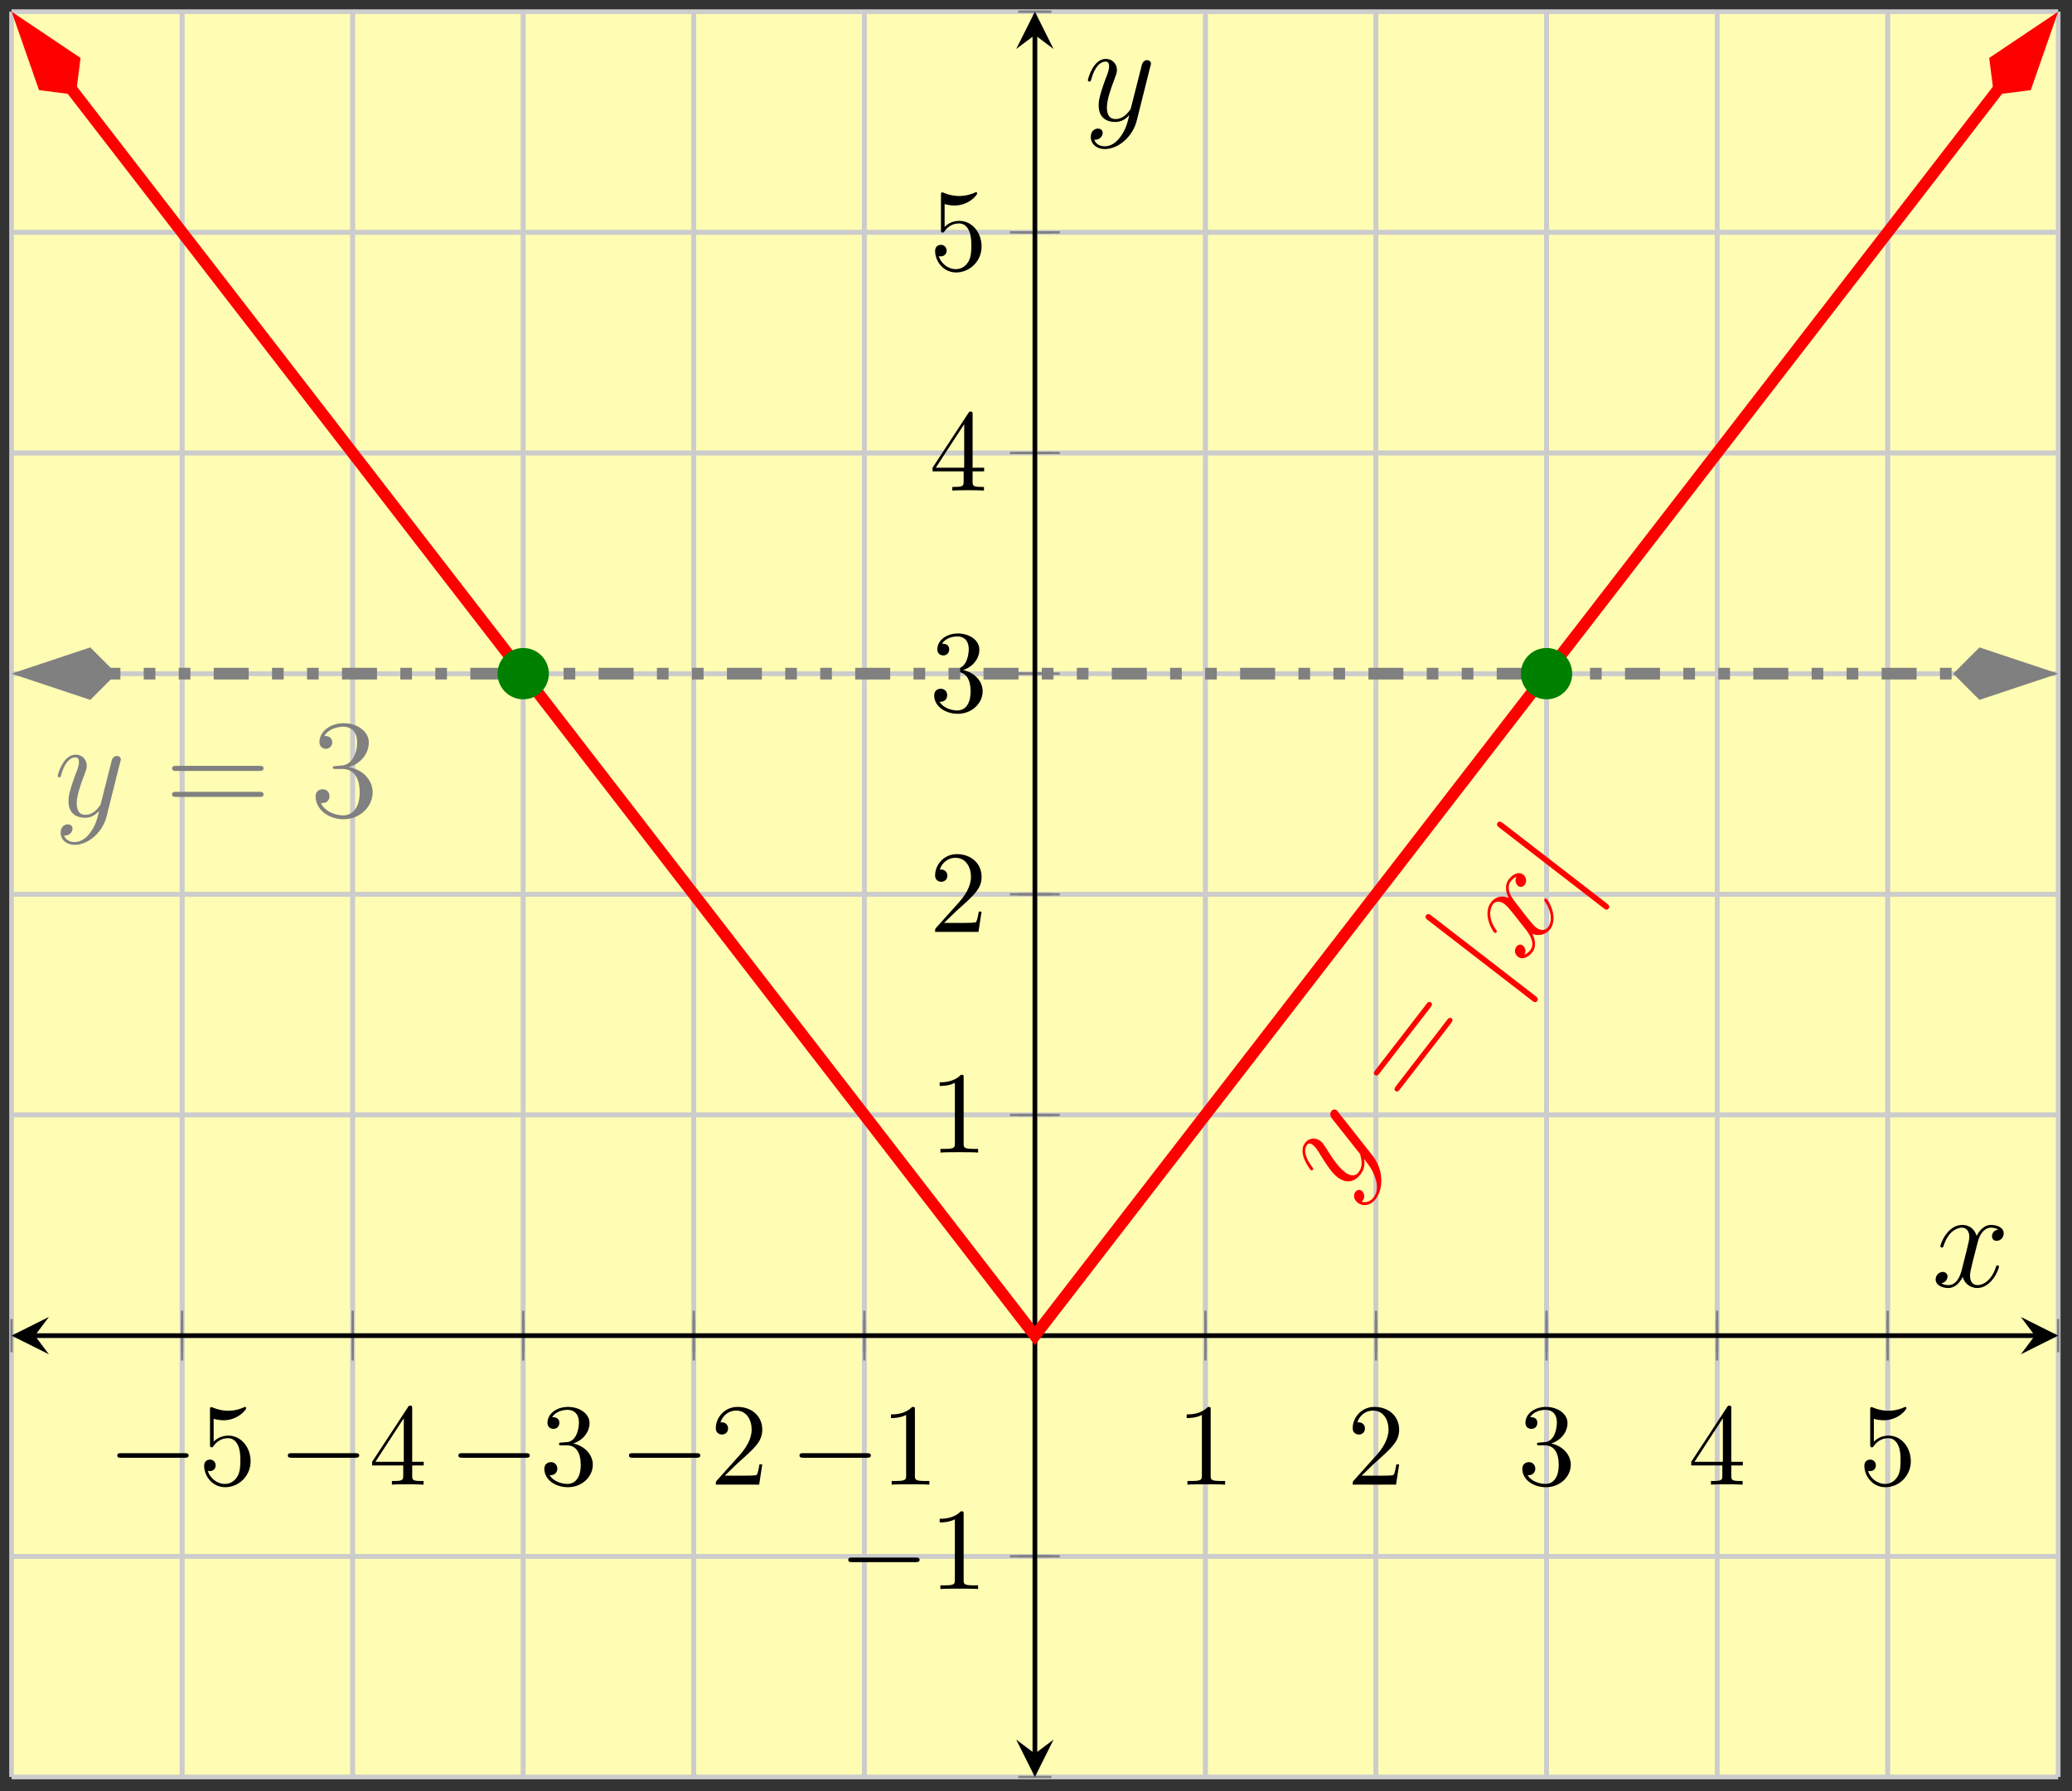 <?xml version="1.0" encoding="UTF-8"?>
<svg xmlns="http://www.w3.org/2000/svg" xmlns:xlink="http://www.w3.org/1999/xlink" width="177pt" height="153pt" viewBox="0 0 177 153" version="1.1">
<rect x="0" y="0" width="177" height="153" fill="#333333" stroke="none"/>
<defs>
<g>
<symbol overflow="visible" id="glyph0-0">
<path style="stroke:none;" d=""/>
</symbol>
<symbol overflow="visible" id="glyph0-1">
<path style="stroke:none;" d="M 6.562 -2.297 C 6.734 -2.297 6.922 -2.297 6.922 -2.5 C 6.922 -2.688 6.734 -2.688 6.562 -2.688 L 1.172 -2.688 C 1 -2.688 0.828 -2.688 0.828 -2.5 C 0.828 -2.297 1 -2.297 1.172 -2.297 Z M 6.562 -2.297 "/>
</symbol>
<symbol overflow="visible" id="glyph1-0">
<path style="stroke:none;" d=""/>
</symbol>
<symbol overflow="visible" id="glyph1-1">
<path style="stroke:none;" d="M 4.469 -2 C 4.469 -3.188 3.656 -4.188 2.578 -4.188 C 2.109 -4.188 1.672 -4.031 1.312 -3.672 L 1.312 -5.625 C 1.516 -5.562 1.844 -5.5 2.156 -5.5 C 3.391 -5.5 4.094 -6.406 4.094 -6.531 C 4.094 -6.594 4.062 -6.641 3.984 -6.641 C 3.984 -6.641 3.953 -6.641 3.906 -6.609 C 3.703 -6.516 3.219 -6.312 2.547 -6.312 C 2.156 -6.312 1.688 -6.391 1.219 -6.594 C 1.141 -6.625 1.125 -6.625 1.109 -6.625 C 1 -6.625 1 -6.547 1 -6.391 L 1 -3.438 C 1 -3.266 1 -3.188 1.141 -3.188 C 1.219 -3.188 1.234 -3.203 1.281 -3.266 C 1.391 -3.422 1.75 -3.969 2.562 -3.969 C 3.078 -3.969 3.328 -3.516 3.406 -3.328 C 3.562 -2.953 3.594 -2.578 3.594 -2.078 C 3.594 -1.719 3.594 -1.125 3.344 -0.703 C 3.109 -0.312 2.734 -0.062 2.281 -0.062 C 1.562 -0.062 0.984 -0.594 0.812 -1.172 C 0.844 -1.172 0.875 -1.156 0.984 -1.156 C 1.312 -1.156 1.484 -1.406 1.484 -1.641 C 1.484 -1.891 1.312 -2.141 0.984 -2.141 C 0.844 -2.141 0.5 -2.062 0.5 -1.609 C 0.5 -0.75 1.188 0.219 2.297 0.219 C 3.453 0.219 4.469 -0.734 4.469 -2 Z M 4.469 -2 "/>
</symbol>
<symbol overflow="visible" id="glyph1-2">
<path style="stroke:none;" d="M 2.938 -1.641 L 2.938 -0.781 C 2.938 -0.422 2.906 -0.312 2.172 -0.312 L 1.969 -0.312 L 1.969 0 C 2.375 -0.031 2.891 -0.031 3.312 -0.031 C 3.734 -0.031 4.25 -0.031 4.672 0 L 4.672 -0.312 L 4.453 -0.312 C 3.719 -0.312 3.703 -0.422 3.703 -0.781 L 3.703 -1.641 L 4.688 -1.641 L 4.688 -1.953 L 3.703 -1.953 L 3.703 -6.484 C 3.703 -6.688 3.703 -6.75 3.531 -6.75 C 3.453 -6.75 3.422 -6.75 3.344 -6.625 L 0.281 -1.953 L 0.281 -1.641 Z M 2.984 -1.953 L 0.562 -1.953 L 2.984 -5.672 Z M 2.984 -1.953 "/>
</symbol>
<symbol overflow="visible" id="glyph1-3">
<path style="stroke:none;" d="M 2.891 -3.516 C 3.703 -3.781 4.281 -4.469 4.281 -5.266 C 4.281 -6.078 3.406 -6.641 2.453 -6.641 C 1.453 -6.641 0.688 -6.047 0.688 -5.281 C 0.688 -4.953 0.906 -4.766 1.203 -4.766 C 1.5 -4.766 1.703 -4.984 1.703 -5.281 C 1.703 -5.766 1.234 -5.766 1.094 -5.766 C 1.391 -6.266 2.047 -6.391 2.406 -6.391 C 2.828 -6.391 3.375 -6.172 3.375 -5.281 C 3.375 -5.156 3.344 -4.578 3.094 -4.141 C 2.797 -3.656 2.453 -3.625 2.203 -3.625 C 2.125 -3.609 1.891 -3.594 1.812 -3.594 C 1.734 -3.578 1.672 -3.562 1.672 -3.469 C 1.672 -3.359 1.734 -3.359 1.906 -3.359 L 2.344 -3.359 C 3.156 -3.359 3.531 -2.688 3.531 -1.703 C 3.531 -0.344 2.844 -0.062 2.406 -0.062 C 1.969 -0.062 1.219 -0.234 0.875 -0.812 C 1.219 -0.766 1.531 -0.984 1.531 -1.359 C 1.531 -1.719 1.266 -1.922 0.984 -1.922 C 0.734 -1.922 0.422 -1.781 0.422 -1.344 C 0.422 -0.438 1.344 0.219 2.438 0.219 C 3.656 0.219 4.562 -0.688 4.562 -1.703 C 4.562 -2.516 3.922 -3.297 2.891 -3.516 Z M 2.891 -3.516 "/>
</symbol>
<symbol overflow="visible" id="glyph1-4">
<path style="stroke:none;" d="M 1.266 -0.766 L 2.328 -1.797 C 3.875 -3.172 4.469 -3.703 4.469 -4.703 C 4.469 -5.844 3.578 -6.641 2.359 -6.641 C 1.234 -6.641 0.5 -5.719 0.5 -4.828 C 0.5 -4.281 1 -4.281 1.031 -4.281 C 1.203 -4.281 1.547 -4.391 1.547 -4.812 C 1.547 -5.062 1.359 -5.328 1.016 -5.328 C 0.938 -5.328 0.922 -5.328 0.891 -5.312 C 1.109 -5.969 1.656 -6.328 2.234 -6.328 C 3.141 -6.328 3.562 -5.516 3.562 -4.703 C 3.562 -3.906 3.078 -3.125 2.516 -2.5 L 0.609 -0.375 C 0.5 -0.266 0.5 -0.234 0.5 0 L 4.203 0 L 4.469 -1.734 L 4.234 -1.734 C 4.172 -1.438 4.109 -1 4 -0.844 C 3.938 -0.766 3.281 -0.766 3.062 -0.766 Z M 1.266 -0.766 "/>
</symbol>
<symbol overflow="visible" id="glyph1-5">
<path style="stroke:none;" d="M 2.938 -6.375 C 2.938 -6.625 2.938 -6.641 2.703 -6.641 C 2.078 -6 1.203 -6 0.891 -6 L 0.891 -5.688 C 1.094 -5.688 1.672 -5.688 2.188 -5.953 L 2.188 -0.781 C 2.188 -0.422 2.156 -0.312 1.266 -0.312 L 0.953 -0.312 L 0.953 0 C 1.297 -0.031 2.156 -0.031 2.562 -0.031 C 2.953 -0.031 3.828 -0.031 4.172 0 L 4.172 -0.312 L 3.859 -0.312 C 2.953 -0.312 2.938 -0.422 2.938 -0.781 Z M 2.938 -6.375 "/>
</symbol>
<symbol overflow="visible" id="glyph2-0">
<path style="stroke:none;" d=""/>
</symbol>
<symbol overflow="visible" id="glyph2-1">
<path style="stroke:none;" d="M 2.984 -1.656 C 3.156 -1.141 3.188 -0.516 2.828 -0.047 C 2.75 0.062 2.359 0.5 1.812 0.312 C 1.844 0.281 1.891 0.234 1.906 0.203 C 2.125 -0.078 2.016 -0.453 1.797 -0.625 C 1.594 -0.781 1.375 -0.656 1.266 -0.516 C 1.156 -0.375 1.016 0.047 1.469 0.406 C 1.953 0.781 2.594 0.625 3 0.094 C 3.734 -0.859 3.609 -2.469 2.781 -3.562 L -0.203 -7.344 C -0.25 -7.406 -0.281 -7.453 -0.344 -7.5 C -0.484 -7.609 -0.672 -7.562 -0.781 -7.422 C -0.844 -7.344 -0.969 -7.109 -0.75 -6.812 L 1.5 -3.969 C 1.656 -3.797 1.656 -3.781 1.703 -3.625 C 1.812 -3.219 1.906 -2.656 1.547 -2.203 C 1.141 -1.672 0.578 -2.047 0.344 -2.234 C -0.203 -2.656 -0.75 -3.469 -1.219 -4.234 C -1.422 -4.547 -1.516 -4.719 -1.703 -4.859 C -2.094 -5.172 -2.672 -5.172 -3.031 -4.703 C -3.703 -3.844 -2.609 -2.438 -2.531 -2.375 C -2.484 -2.344 -2.406 -2.344 -2.359 -2.406 C -2.297 -2.484 -2.328 -2.531 -2.438 -2.672 C -3.062 -3.516 -3.156 -4.156 -2.859 -4.531 C -2.797 -4.609 -2.672 -4.766 -2.359 -4.531 C -2.109 -4.328 -1.922 -4.031 -1.672 -3.609 C -0.797 -2.188 -0.469 -1.938 -0.25 -1.766 C 0.656 -1.078 1.359 -1.547 1.719 -2.031 C 1.922 -2.297 2.125 -2.703 2.016 -3.312 L 2.031 -3.312 C 2.469 -2.75 2.766 -2.359 2.984 -1.656 Z M 2.984 -1.656 "/>
</symbol>
<symbol overflow="visible" id="glyph2-2">
<path style="stroke:none;" d="M -0.406 -7.469 C -0.578 -7.125 -0.438 -6.828 -0.266 -6.688 C -0.031 -6.516 0.188 -6.641 0.297 -6.781 C 0.516 -7.062 0.422 -7.453 0.172 -7.656 C -0.234 -7.969 -0.766 -7.641 -1.062 -7.25 C -1.516 -6.672 -1.203 -5.906 -1.078 -5.672 C -1.969 -6.016 -2.453 -5.453 -2.578 -5.281 C -3.328 -4.328 -2.484 -2.844 -2.281 -2.688 C -2.234 -2.656 -2.156 -2.672 -2.109 -2.734 C -2.062 -2.797 -2.078 -2.859 -2.125 -2.906 C -2.922 -4.031 -2.625 -4.828 -2.422 -5.109 C -2.094 -5.531 -1.625 -5.297 -1.406 -5.125 C -1.203 -4.969 -1.016 -4.75 -0.656 -4.297 L 0.391 -2.969 C 0.844 -2.391 1.172 -1.703 0.781 -1.203 C 0.734 -1.156 0.562 -0.922 0.281 -0.812 C 0.484 -1.203 0.266 -1.5 0.141 -1.594 C -0.031 -1.734 -0.281 -1.688 -0.406 -1.5 C -0.594 -1.266 -0.594 -0.875 -0.281 -0.641 C 0.109 -0.328 0.641 -0.625 0.953 -1.031 C 1.312 -1.484 1.203 -2.094 0.953 -2.594 C 1.641 -2.328 2.203 -2.641 2.469 -2.984 C 3.203 -3.953 2.359 -5.438 2.156 -5.594 C 2.125 -5.625 2.047 -5.625 2 -5.562 C 1.938 -5.469 1.969 -5.438 2.031 -5.344 C 2.656 -4.438 2.625 -3.594 2.297 -3.172 C 2.047 -2.844 1.656 -2.844 1.266 -3.141 C 1.062 -3.297 0.938 -3.469 0.422 -4.094 L -0.609 -5.438 C -1.062 -6.016 -1.219 -6.656 -0.891 -7.078 C -0.875 -7.109 -0.672 -7.375 -0.406 -7.469 Z M -0.406 -7.469 "/>
</symbol>
<symbol overflow="visible" id="glyph3-0">
<path style="stroke:none;" d=""/>
</symbol>
<symbol overflow="visible" id="glyph3-1">
<path style="stroke:none;" d="M 1.875 -8.766 C 1.984 -8.906 2.109 -9.078 1.938 -9.203 C 1.75 -9.344 1.625 -9.188 1.516 -9.031 L -2.797 -3.453 C -2.891 -3.328 -3.031 -3.141 -2.859 -3.016 C -2.672 -2.875 -2.547 -3.047 -2.438 -3.188 Z M 3.625 -7.406 C 3.734 -7.547 3.859 -7.719 3.703 -7.844 C 3.516 -7.984 3.391 -7.828 3.281 -7.672 L -1.031 -2.094 C -1.125 -1.969 -1.266 -1.781 -1.094 -1.641 C -0.922 -1.516 -0.797 -1.688 -0.688 -1.828 Z M 3.625 -7.406 "/>
</symbol>
<symbol overflow="visible" id="glyph4-0">
<path style="stroke:none;" d=""/>
</symbol>
<symbol overflow="visible" id="glyph4-1">
<path style="stroke:none;" d="M -5.594 -6.75 C -5.766 -6.875 -5.938 -7.016 -6.094 -6.812 C -6.234 -6.625 -6.062 -6.484 -5.891 -6.359 L 2.906 0.438 C 3.078 0.578 3.25 0.703 3.391 0.516 C 3.547 0.312 3.375 0.188 3.203 0.047 Z M -5.594 -6.75 "/>
</symbol>
<symbol overflow="visible" id="glyph5-0">
<path style="stroke:none;" d=""/>
</symbol>
<symbol overflow="visible" id="glyph5-1">
<path style="stroke:none;" d="M 3.141 1.344 C 2.828 1.797 2.359 2.203 1.766 2.203 C 1.625 2.203 1.047 2.172 0.875 1.625 C 0.906 1.641 0.969 1.641 0.984 1.641 C 1.344 1.641 1.594 1.328 1.594 1.047 C 1.594 0.781 1.359 0.688 1.188 0.688 C 0.984 0.688 0.578 0.828 0.578 1.406 C 0.578 2.016 1.094 2.438 1.766 2.438 C 2.969 2.438 4.172 1.344 4.5 0.016 L 5.672 -4.656 C 5.688 -4.703 5.719 -4.781 5.719 -4.859 C 5.719 -5.031 5.562 -5.156 5.391 -5.156 C 5.281 -5.156 5.031 -5.109 4.938 -4.75 L 4.047 -1.234 C 4 -1.016 4 -0.984 3.891 -0.859 C 3.656 -0.531 3.266 -0.125 2.688 -0.125 C 2.016 -0.125 1.953 -0.781 1.953 -1.094 C 1.953 -1.781 2.281 -2.703 2.609 -3.562 C 2.734 -3.906 2.812 -4.078 2.812 -4.312 C 2.812 -4.812 2.453 -5.266 1.859 -5.266 C 0.766 -5.266 0.328 -3.531 0.328 -3.438 C 0.328 -3.391 0.375 -3.328 0.453 -3.328 C 0.562 -3.328 0.578 -3.375 0.625 -3.547 C 0.906 -4.547 1.359 -5.031 1.828 -5.031 C 1.938 -5.031 2.141 -5.031 2.141 -4.641 C 2.141 -4.328 2.016 -3.984 1.828 -3.531 C 1.25 -1.953 1.25 -1.562 1.25 -1.281 C 1.25 -0.141 2.062 0.125 2.656 0.125 C 3 0.125 3.438 0.016 3.844 -0.438 L 3.859 -0.422 C 3.688 0.281 3.562 0.75 3.141 1.344 Z M 3.141 1.344 "/>
</symbol>
<symbol overflow="visible" id="glyph5-2">
<path style="stroke:none;" d="M 5.672 -4.875 C 5.281 -4.812 5.141 -4.516 5.141 -4.297 C 5.141 -4 5.359 -3.906 5.531 -3.906 C 5.891 -3.906 6.141 -4.219 6.141 -4.547 C 6.141 -5.047 5.562 -5.266 5.062 -5.266 C 4.344 -5.266 3.938 -4.547 3.828 -4.328 C 3.547 -5.219 2.812 -5.266 2.594 -5.266 C 1.375 -5.266 0.734 -3.703 0.734 -3.438 C 0.734 -3.391 0.781 -3.328 0.859 -3.328 C 0.953 -3.328 0.984 -3.406 1 -3.453 C 1.406 -4.781 2.219 -5.031 2.562 -5.031 C 3.094 -5.031 3.203 -4.531 3.203 -4.25 C 3.203 -3.984 3.125 -3.703 2.984 -3.125 L 2.578 -1.5 C 2.406 -0.781 2.062 -0.125 1.422 -0.125 C 1.359 -0.125 1.062 -0.125 0.812 -0.281 C 1.25 -0.359 1.344 -0.719 1.344 -0.859 C 1.344 -1.094 1.156 -1.25 0.938 -1.25 C 0.641 -1.25 0.328 -0.984 0.328 -0.609 C 0.328 -0.109 0.891 0.125 1.406 0.125 C 1.984 0.125 2.391 -0.328 2.641 -0.828 C 2.828 -0.125 3.438 0.125 3.875 0.125 C 5.094 0.125 5.734 -1.453 5.734 -1.703 C 5.734 -1.766 5.688 -1.812 5.625 -1.812 C 5.516 -1.812 5.5 -1.75 5.469 -1.656 C 5.141 -0.609 4.453 -0.125 3.906 -0.125 C 3.484 -0.125 3.266 -0.438 3.266 -0.922 C 3.266 -1.188 3.312 -1.375 3.5 -2.156 L 3.922 -3.797 C 4.094 -4.5 4.5 -5.031 5.062 -5.031 C 5.078 -5.031 5.422 -5.031 5.672 -4.875 Z M 5.672 -4.875 "/>
</symbol>
<symbol overflow="visible" id="glyph6-0">
<path style="stroke:none;" d=""/>
</symbol>
<symbol overflow="visible" id="glyph6-1">
<path style="stroke:none;" d="M 8.062 -3.875 C 8.234 -3.875 8.453 -3.875 8.453 -4.094 C 8.453 -4.312 8.25 -4.312 8.062 -4.312 L 1.031 -4.312 C 0.859 -4.312 0.641 -4.312 0.641 -4.094 C 0.641 -3.875 0.844 -3.875 1.031 -3.875 Z M 8.062 -1.656 C 8.234 -1.656 8.453 -1.656 8.453 -1.859 C 8.453 -2.094 8.25 -2.094 8.062 -2.094 L 1.031 -2.094 C 0.859 -2.094 0.641 -2.094 0.641 -1.875 C 0.641 -1.656 0.844 -1.656 1.031 -1.656 Z M 8.062 -1.656 "/>
</symbol>
<symbol overflow="visible" id="glyph6-2">
<path style="stroke:none;" d="M 2.203 -4.297 C 2 -4.281 1.953 -4.266 1.953 -4.156 C 1.953 -4.047 2.016 -4.047 2.219 -4.047 L 2.766 -4.047 C 3.797 -4.047 4.25 -3.203 4.25 -2.062 C 4.25 -0.484 3.438 -0.078 2.844 -0.078 C 2.266 -0.078 1.297 -0.344 0.938 -1.141 C 1.328 -1.078 1.672 -1.297 1.672 -1.719 C 1.672 -2.062 1.422 -2.312 1.094 -2.312 C 0.797 -2.312 0.484 -2.141 0.484 -1.688 C 0.484 -0.625 1.547 0.25 2.875 0.25 C 4.297 0.25 5.359 -0.844 5.359 -2.047 C 5.359 -3.141 4.469 -4 3.328 -4.203 C 4.359 -4.5 5.031 -5.375 5.031 -6.312 C 5.031 -7.25 4.047 -7.953 2.891 -7.953 C 1.703 -7.953 0.812 -7.219 0.812 -6.344 C 0.812 -5.875 1.188 -5.766 1.359 -5.766 C 1.609 -5.766 1.906 -5.953 1.906 -6.312 C 1.906 -6.688 1.609 -6.859 1.344 -6.859 C 1.281 -6.859 1.25 -6.859 1.219 -6.844 C 1.672 -7.656 2.797 -7.656 2.859 -7.656 C 3.25 -7.656 4.031 -7.484 4.031 -6.312 C 4.031 -6.078 4 -5.422 3.641 -4.906 C 3.281 -4.375 2.875 -4.344 2.562 -4.328 Z M 2.203 -4.297 "/>
</symbol>
</g>
<clipPath id="clip1">
  <path d="M 0.988 0.996 L 175.82 0.996 L 175.82 129 L 0.988 129 Z M 0.988 0.996 "/>
</clipPath>
<clipPath id="clip2">
  <path d="M 0.988 0.996 L 21 0.996 L 21 22 L 0.988 22 Z M 0.988 0.996 "/>
</clipPath>
<clipPath id="clip3">
  <path d="M 156 0.996 L 175.82 0.996 L 175.82 22 L 156 22 Z M 156 0.996 "/>
</clipPath>
<clipPath id="clip4">
  <path d="M 0.988 41 L 24 41 L 24 74 L 0.988 74 Z M 0.988 41 "/>
</clipPath>
<clipPath id="clip5">
  <path d="M 153 41 L 175.82 41 L 175.82 74 L 153 74 Z M 153 41 "/>
</clipPath>
</defs>
<g id="surface1">
<path style=" stroke:none;fill-rule:nonzero;fill:rgb(100%,98.47%,70.001%);fill-opacity:1;" d="M 0.988 151.801 L 175.82 151.801 L 175.82 0.996 L 0.988 0.996 Z M 0.988 151.801 "/>
<path style="fill:none;stroke-width:0.399;stroke-linecap:butt;stroke-linejoin:miter;stroke:rgb(79.999%,79.999%,79.999%);stroke-opacity:1;stroke-miterlimit:10;" d="M 0.001 -0.002 L 0.001 150.803 M 14.568 -0.002 L 14.568 150.803 M 29.138 -0.002 L 29.138 150.803 M 43.708 -0.002 L 43.708 150.803 M 58.279 -0.002 L 58.279 150.803 M 72.849 -0.002 L 72.849 150.803 M 87.419 -0.002 L 87.419 150.803 M 101.986 -0.002 L 101.986 150.803 M 116.556 -0.002 L 116.556 150.803 M 131.126 -0.002 L 131.126 150.803 M 145.697 -0.002 L 145.697 150.803 M 160.267 -0.002 L 160.267 150.803 M 174.833 -0.002 L 174.833 150.803 " transform="matrix(1,0,0,-1,0.987,151.799)"/>
<path style="fill:none;stroke-width:0.399;stroke-linecap:butt;stroke-linejoin:miter;stroke:rgb(79.999%,79.999%,79.999%);stroke-opacity:1;stroke-miterlimit:10;" d="M 14.568 -0.002 L 14.568 150.803 M 29.138 -0.002 L 29.138 150.803 M 43.708 -0.002 L 43.708 150.803 M 58.279 -0.002 L 58.279 150.803 M 72.849 -0.002 L 72.849 150.803 M 101.986 -0.002 L 101.986 150.803 M 116.556 -0.002 L 116.556 150.803 M 131.126 -0.002 L 131.126 150.803 M 145.697 -0.002 L 145.697 150.803 M 160.267 -0.002 L 160.267 150.803 " transform="matrix(1,0,0,-1,0.987,151.799)"/>
<path style="fill:none;stroke-width:0.399;stroke-linecap:butt;stroke-linejoin:miter;stroke:rgb(79.999%,79.999%,79.999%);stroke-opacity:1;stroke-miterlimit:10;" d="M 0.001 -0.002 L 174.833 -0.002 M 0.001 18.85 L 174.833 18.85 M 0.001 37.701 L 174.833 37.701 M 0.001 56.553 L 174.833 56.553 M 0.001 75.401 L 174.833 75.401 M 0.001 94.252 L 174.833 94.252 M 0.001 113.104 L 174.833 113.104 M 0.001 131.951 L 174.833 131.951 M 0.001 150.803 L 174.833 150.803 " transform="matrix(1,0,0,-1,0.987,151.799)"/>
<path style="fill:none;stroke-width:0.399;stroke-linecap:butt;stroke-linejoin:miter;stroke:rgb(79.999%,79.999%,79.999%);stroke-opacity:1;stroke-miterlimit:10;" d="M 0.001 18.85 L 174.833 18.85 M 0.001 56.553 L 174.833 56.553 M 0.001 75.401 L 174.833 75.401 M 0.001 94.252 L 174.833 94.252 M 0.001 113.104 L 174.833 113.104 M 0.001 131.951 L 174.833 131.951 " transform="matrix(1,0,0,-1,0.987,151.799)"/>
<path style="fill:none;stroke-width:0.199;stroke-linecap:butt;stroke-linejoin:miter;stroke:rgb(50%,50%,50%);stroke-opacity:1;stroke-miterlimit:10;" d="M 0.001 36.283 L 0.001 39.119 M 14.568 36.283 L 14.568 39.119 M 29.138 36.283 L 29.138 39.119 M 43.708 36.283 L 43.708 39.119 M 58.279 36.283 L 58.279 39.119 M 72.849 36.283 L 72.849 39.119 M 87.419 36.283 L 87.419 39.119 M 101.986 36.283 L 101.986 39.119 M 116.556 36.283 L 116.556 39.119 M 131.126 36.283 L 131.126 39.119 M 145.697 36.283 L 145.697 39.119 M 160.267 36.283 L 160.267 39.119 M 174.833 36.283 L 174.833 39.119 " transform="matrix(1,0,0,-1,0.987,151.799)"/>
<path style="fill:none;stroke-width:0.199;stroke-linecap:butt;stroke-linejoin:miter;stroke:rgb(50%,50%,50%);stroke-opacity:1;stroke-miterlimit:10;" d="M 14.568 35.576 L 14.568 39.826 M 29.138 35.576 L 29.138 39.826 M 43.708 35.576 L 43.708 39.826 M 58.279 35.576 L 58.279 39.826 M 72.849 35.576 L 72.849 39.826 M 101.986 35.576 L 101.986 39.826 M 116.556 35.576 L 116.556 39.826 M 131.126 35.576 L 131.126 39.826 M 145.697 35.576 L 145.697 39.826 M 160.267 35.576 L 160.267 39.826 " transform="matrix(1,0,0,-1,0.987,151.799)"/>
<path style="fill:none;stroke-width:0.199;stroke-linecap:butt;stroke-linejoin:miter;stroke:rgb(50%,50%,50%);stroke-opacity:1;stroke-miterlimit:10;" d="M 86.001 -0.002 L 88.833 -0.002 M 86.001 18.85 L 88.833 18.85 M 86.001 37.701 L 88.833 37.701 M 86.001 56.553 L 88.833 56.553 M 86.001 75.401 L 88.833 75.401 M 86.001 94.252 L 88.833 94.252 M 86.001 113.104 L 88.833 113.104 M 86.001 131.951 L 88.833 131.951 M 86.001 150.803 L 88.833 150.803 " transform="matrix(1,0,0,-1,0.987,151.799)"/>
<path style="fill:none;stroke-width:0.199;stroke-linecap:butt;stroke-linejoin:miter;stroke:rgb(50%,50%,50%);stroke-opacity:1;stroke-miterlimit:10;" d="M 85.29 18.85 L 89.544 18.85 M 85.29 56.553 L 89.544 56.553 M 85.29 75.401 L 89.544 75.401 M 85.29 94.252 L 89.544 94.252 M 85.29 113.104 L 89.544 113.104 M 85.29 131.951 L 89.544 131.951 " transform="matrix(1,0,0,-1,0.987,151.799)"/>
<path style="fill:none;stroke-width:0.399;stroke-linecap:butt;stroke-linejoin:miter;stroke:rgb(0%,0%,0%);stroke-opacity:1;stroke-miterlimit:10;" d="M 1.993 37.701 L 172.841 37.701 " transform="matrix(1,0,0,-1,0.987,151.799)"/>
<path style=" stroke:none;fill-rule:nonzero;fill:rgb(0%,0%,0%);fill-opacity:1;" d="M 0.988 114.098 L 4.176 115.691 L 2.98 114.098 L 4.176 112.504 "/>
<path style=" stroke:none;fill-rule:nonzero;fill:rgb(0%,0%,0%);fill-opacity:1;" d="M 175.82 114.098 L 172.633 112.504 L 173.828 114.098 L 172.633 115.691 "/>
<path style="fill:none;stroke-width:0.399;stroke-linecap:butt;stroke-linejoin:miter;stroke:rgb(0%,0%,0%);stroke-opacity:1;stroke-miterlimit:10;" d="M 87.419 1.994 L 87.419 148.811 " transform="matrix(1,0,0,-1,0.987,151.799)"/>
<path style=" stroke:none;fill-rule:nonzero;fill:rgb(0%,0%,0%);fill-opacity:1;" d="M 88.406 151.801 L 90 148.609 L 88.406 149.805 L 86.809 148.609 "/>
<path style=" stroke:none;fill-rule:nonzero;fill:rgb(0%,0%,0%);fill-opacity:1;" d="M 88.406 0.996 L 86.809 4.184 L 88.406 2.988 L 90 4.184 "/>
<g style="fill:rgb(0%,0%,0%);fill-opacity:1;">
  <use xlink:href="#glyph0-1" x="9.191" y="126.828"/>
</g>
<g style="fill:rgb(0%,0%,0%);fill-opacity:1;">
  <use xlink:href="#glyph1-1" x="16.939" y="126.828"/>
</g>
<g style="fill:rgb(0%,0%,0%);fill-opacity:1;">
  <use xlink:href="#glyph0-1" x="23.761" y="126.828"/>
</g>
<g style="fill:rgb(0%,0%,0%);fill-opacity:1;">
  <use xlink:href="#glyph1-2" x="31.509" y="126.828"/>
</g>
<g style="fill:rgb(0%,0%,0%);fill-opacity:1;">
  <use xlink:href="#glyph0-1" x="38.331" y="126.828"/>
</g>
<g style="fill:rgb(0%,0%,0%);fill-opacity:1;">
  <use xlink:href="#glyph1-3" x="46.079" y="126.828"/>
</g>
<g style="fill:rgb(0%,0%,0%);fill-opacity:1;">
  <use xlink:href="#glyph0-1" x="52.9" y="126.828"/>
</g>
<g style="fill:rgb(0%,0%,0%);fill-opacity:1;">
  <use xlink:href="#glyph1-4" x="60.648" y="126.828"/>
</g>
<g style="fill:rgb(0%,0%,0%);fill-opacity:1;">
  <use xlink:href="#glyph0-1" x="67.47" y="126.828"/>
</g>
<g style="fill:rgb(0%,0%,0%);fill-opacity:1;">
  <use xlink:href="#glyph1-5" x="75.218" y="126.828"/>
</g>
<g style="fill:rgb(0%,0%,0%);fill-opacity:1;">
  <use xlink:href="#glyph1-5" x="100.483" y="126.828"/>
</g>
<g style="fill:rgb(0%,0%,0%);fill-opacity:1;">
  <use xlink:href="#glyph1-4" x="115.053" y="126.828"/>
</g>
<g style="fill:rgb(0%,0%,0%);fill-opacity:1;">
  <use xlink:href="#glyph1-3" x="129.622" y="126.828"/>
</g>
<g style="fill:rgb(0%,0%,0%);fill-opacity:1;">
  <use xlink:href="#glyph1-2" x="144.192" y="126.828"/>
</g>
<g style="fill:rgb(0%,0%,0%);fill-opacity:1;">
  <use xlink:href="#glyph1-1" x="158.762" y="126.828"/>
</g>
<g style="fill:rgb(0%,0%,0%);fill-opacity:1;">
  <use xlink:href="#glyph0-1" x="71.633" y="135.744"/>
</g>
<g style="fill:rgb(0%,0%,0%);fill-opacity:1;">
  <use xlink:href="#glyph1-5" x="79.381" y="135.744"/>
</g>
<g style="fill:rgb(0%,0%,0%);fill-opacity:1;">
  <use xlink:href="#glyph1-5" x="79.382" y="98.458"/>
</g>
<g style="fill:rgb(0%,0%,0%);fill-opacity:1;">
  <use xlink:href="#glyph1-4" x="79.382" y="79.607"/>
</g>
<g style="fill:rgb(0%,0%,0%);fill-opacity:1;">
  <use xlink:href="#glyph1-3" x="79.382" y="60.757"/>
</g>
<g style="fill:rgb(0%,0%,0%);fill-opacity:1;">
  <use xlink:href="#glyph1-2" x="79.382" y="41.907"/>
</g>
<g style="fill:rgb(0%,0%,0%);fill-opacity:1;">
  <use xlink:href="#glyph1-1" x="79.382" y="23.056"/>
</g>
<g clip-path="url(#clip1)" clip-rule="nonzero">
<path style="fill:none;stroke-width:0.996;stroke-linecap:butt;stroke-linejoin:miter;stroke:rgb(100%,0%,0%);stroke-opacity:1;stroke-miterlimit:10;" d="M 5.06 144.256 L 7.286 141.377 L 14.568 131.951 L 21.853 122.529 L 65.564 65.975 L 72.849 56.553 L 87.419 37.701 L 94.701 47.127 L 101.986 56.553 L 109.271 65.975 L 152.982 122.529 L 160.267 131.951 L 167.552 141.377 L 169.775 144.256 " transform="matrix(1,0,0,-1,0.987,151.799)"/>
</g>
<path style=" stroke:none;fill-rule:nonzero;fill:rgb(100%,0%,0%);fill-opacity:1;" d="M 1.953 2.242 L 3.699 7.242 L 6.047 7.543 L 6.348 5.191 Z M 1.953 2.242 "/>
<g clip-path="url(#clip2)" clip-rule="nonzero">
<path style="fill:none;stroke-width:0.996;stroke-linecap:butt;stroke-linejoin:miter;stroke:rgb(100%,0%,0%);stroke-opacity:1;stroke-miterlimit:10;" d="M 7.391 -0.002 L 2.374 1.672 L 0.703 0.001 L 2.377 -1.673 Z M 7.391 -0.002 " transform="matrix(-0.612,-0.792,-0.792,0.612,6.478,8.1)"/>
</g>
<path style=" stroke:none;fill-rule:nonzero;fill:rgb(100%,0%,0%);fill-opacity:1;" d="M 174.855 2.242 L 170.461 5.191 L 170.762 7.543 L 173.109 7.242 Z M 174.855 2.242 "/>
<g clip-path="url(#clip3)" clip-rule="nonzero">
<path style="fill:none;stroke-width:0.996;stroke-linecap:butt;stroke-linejoin:miter;stroke:rgb(100%,0%,0%);stroke-opacity:1;stroke-miterlimit:10;" d="M 7.391 0.002 L 2.377 1.673 L 0.703 -0 L 2.374 -1.672 Z M 7.391 0.002 " transform="matrix(0.612,-0.792,-0.792,-0.612,170.331,8.1)"/>
</g>
<g style="fill:rgb(100%,0%,0%);fill-opacity:1;">
  <use xlink:href="#glyph2-1" x="114.514" y="102.339"/>
</g>
<g style="fill:rgb(100%,0%,0%);fill-opacity:1;">
  <use xlink:href="#glyph3-1" x="120.305" y="94.846"/>
</g>
<g style="fill:rgb(100%,0%,0%);fill-opacity:1;">
  <use xlink:href="#glyph4-1" x="127.915" y="85.001"/>
</g>
<g style="fill:rgb(100%,0%,0%);fill-opacity:1;">
  <use xlink:href="#glyph2-2" x="129.948" y="82.37"/>
</g>
<g style="fill:rgb(100%,0%,0%);fill-opacity:1;">
  <use xlink:href="#glyph4-1" x="134.022" y="77.1"/>
</g>
<path style="fill:none;stroke-width:0.996;stroke-linecap:butt;stroke-linejoin:miter;stroke:rgb(50%,50%,50%);stroke-opacity:1;stroke-dasharray:2.989,1.993,0.996,1.993,0.996,1.993;stroke-miterlimit:10;" d="M 8.263 94.252 L 7.286 94.252 L 167.552 94.252 L 166.572 94.252 " transform="matrix(1,0,0,-1,0.987,151.799)"/>
<path style=" stroke:none;fill-rule:nonzero;fill:rgb(50%,50%,50%);fill-opacity:1;" d="M 2.562 57.547 L 7.578 59.219 L 9.25 57.547 L 7.578 55.875 Z M 2.562 57.547 "/>
<g clip-path="url(#clip4)" clip-rule="nonzero">
<path style="fill:none;stroke-width:0.996;stroke-linecap:butt;stroke-linejoin:miter;stroke:rgb(50%,50%,50%);stroke-opacity:1;stroke-miterlimit:10;" d="M 7.391 0 L 2.375 1.672 L 0.703 0 L 2.375 -1.672 Z M 7.391 0 " transform="matrix(-1,0,0,1,9.953,57.547)"/>
</g>
<path style=" stroke:none;fill-rule:nonzero;fill:rgb(50%,50%,50%);fill-opacity:1;" d="M 174.246 57.547 L 169.23 55.875 L 167.559 57.547 L 169.23 59.219 Z M 174.246 57.547 "/>
<g clip-path="url(#clip5)" clip-rule="nonzero">
<path style="fill:none;stroke-width:0.996;stroke-linecap:butt;stroke-linejoin:miter;stroke:rgb(50%,50%,50%);stroke-opacity:1;stroke-miterlimit:10;" d="M 7.391 -0 L 2.375 1.672 L 0.703 -0 L 2.375 -1.672 Z M 7.391 -0 " transform="matrix(1,0,0,-1,166.855,57.547)"/>
</g>
<g style="fill:rgb(50%,50%,50%);fill-opacity:1;">
  <use xlink:href="#glyph5-1" x="4.602" y="69.734"/>
</g>
<g style="fill:rgb(50%,50%,50%);fill-opacity:1;">
  <use xlink:href="#glyph6-1" x="14.059" y="69.734"/>
</g>
<g style="fill:rgb(50%,50%,50%);fill-opacity:1;">
  <use xlink:href="#glyph6-2" x="26.476" y="69.734"/>
</g>
<path style="fill-rule:nonzero;fill:rgb(0%,50%,0%);fill-opacity:1;stroke-width:0.399;stroke-linecap:butt;stroke-linejoin:miter;stroke:rgb(0%,50%,0%);stroke-opacity:1;stroke-miterlimit:10;" d="M 45.7 94.252 C 45.7 95.354 44.81 96.244 43.708 96.244 C 42.607 96.244 41.716 95.354 41.716 94.252 C 41.716 93.151 42.607 92.26 43.708 92.26 C 44.81 92.26 45.7 93.151 45.7 94.252 Z M 45.7 94.252 " transform="matrix(1,0,0,-1,0.987,151.799)"/>
<path style="fill-rule:nonzero;fill:rgb(0%,50%,0%);fill-opacity:1;stroke-width:0.399;stroke-linecap:butt;stroke-linejoin:miter;stroke:rgb(0%,50%,0%);stroke-opacity:1;stroke-miterlimit:10;" d="M 133.118 94.252 C 133.118 95.354 132.228 96.244 131.126 96.244 C 130.025 96.244 129.134 95.354 129.134 94.252 C 129.134 93.151 130.025 92.26 131.126 92.26 C 132.228 92.26 133.118 93.151 133.118 94.252 Z M 133.118 94.252 " transform="matrix(1,0,0,-1,0.987,151.799)"/>
<g style="fill:rgb(0%,0%,0%);fill-opacity:1;">
  <use xlink:href="#glyph5-2" x="165.025" y="109.906"/>
</g>
<g style="fill:rgb(0%,0%,0%);fill-opacity:1;">
  <use xlink:href="#glyph5-1" x="92.603" y="10.296"/>
</g>
</g>
</svg>
